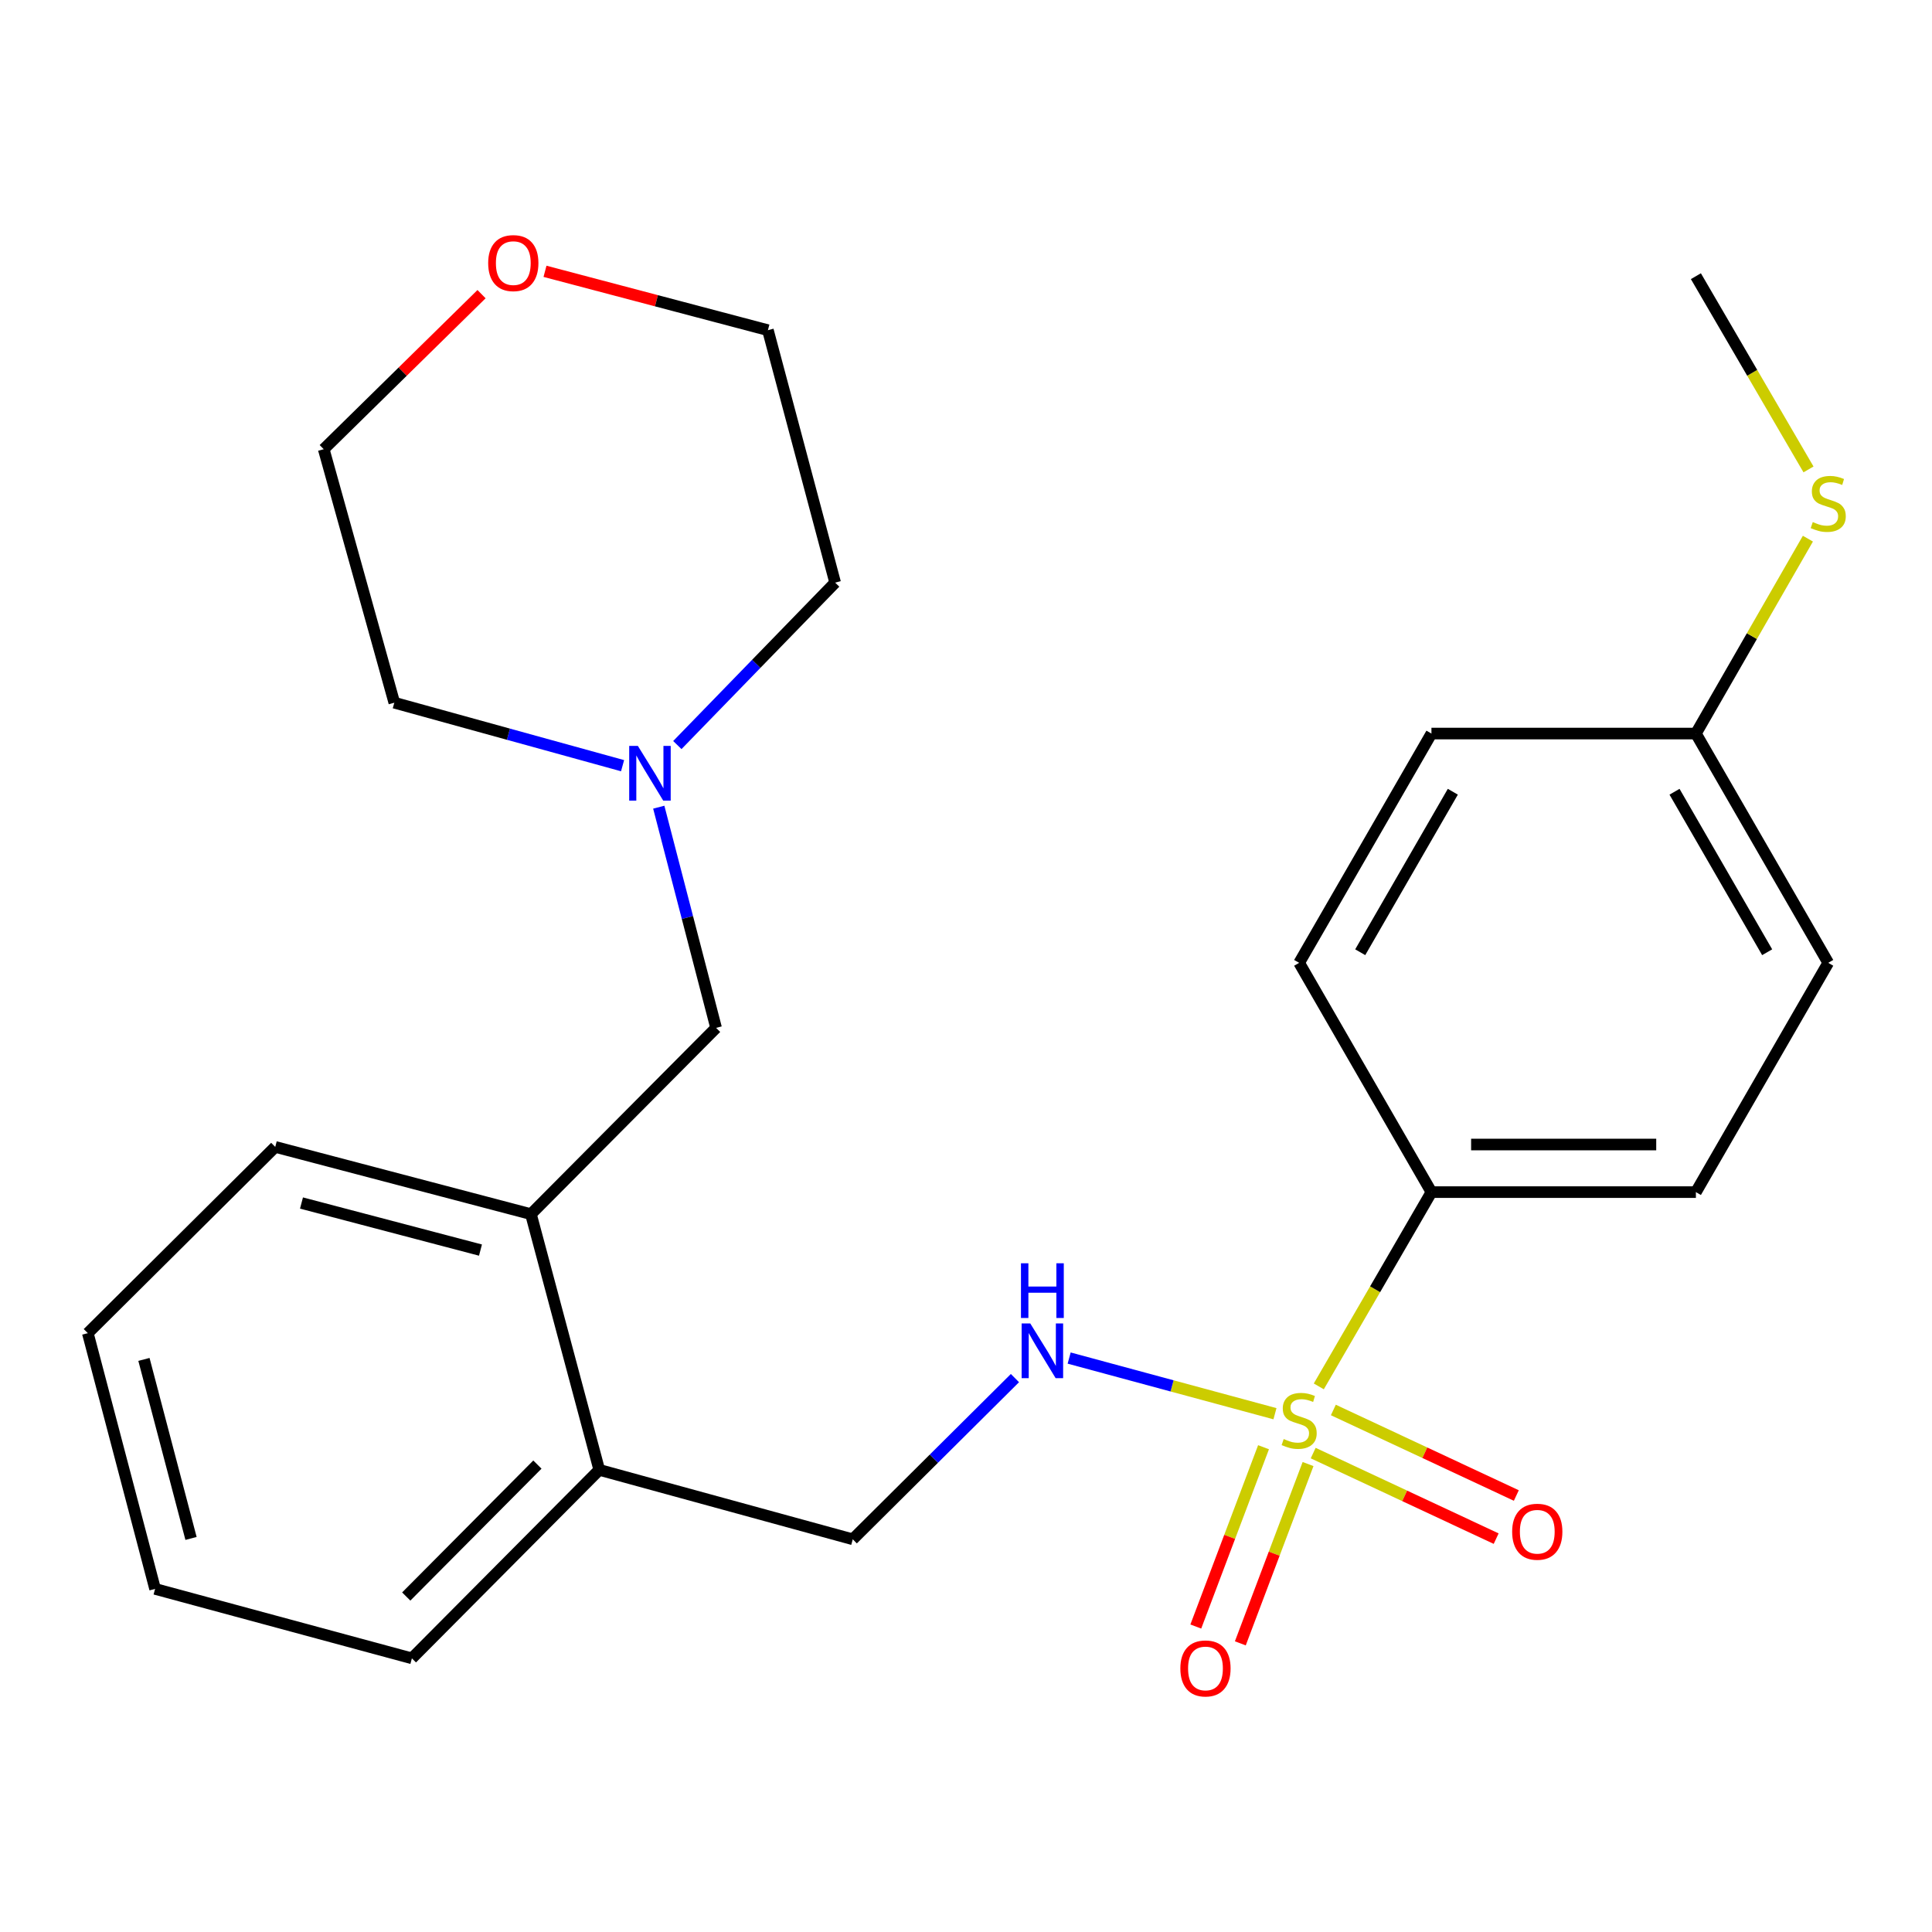 <?xml version='1.0' encoding='iso-8859-1'?>
<svg version='1.1' baseProfile='full'
              xmlns='http://www.w3.org/2000/svg'
                      xmlns:rdkit='http://www.rdkit.org/xml'
                      xmlns:xlink='http://www.w3.org/1999/xlink'
                  xml:space='preserve'
width='1000px' height='1000px' viewBox='0 0 1000 1000'>
<!-- END OF HEADER -->
<rect style='opacity:1.0;fill:#FFFFFF;stroke:none' width='1000' height='1000' x='0' y='0'> </rect>
<path class='bond-0' d='M 659.919,731.737 L 606.655,717.334' style='fill:none;fill-rule:evenodd;stroke:#CCCC00;stroke-width:6px;stroke-linecap:butt;stroke-linejoin:miter;stroke-opacity:1' />
<path class='bond-0' d='M 606.655,717.334 L 553.39,702.93' style='fill:none;fill-rule:evenodd;stroke:#0000FF;stroke-width:6px;stroke-linecap:butt;stroke-linejoin:miter;stroke-opacity:1' />
<path class='bond-1' d='M 682.607,717.591 L 711.761,667.314' style='fill:none;fill-rule:evenodd;stroke:#CCCC00;stroke-width:6px;stroke-linecap:butt;stroke-linejoin:miter;stroke-opacity:1' />
<path class='bond-1' d='M 711.761,667.314 L 740.914,617.037' style='fill:none;fill-rule:evenodd;stroke:#000000;stroke-width:6px;stroke-linecap:butt;stroke-linejoin:miter;stroke-opacity:1' />
<path class='bond-3' d='M 654.002,749.082 L 636.474,795.485' style='fill:none;fill-rule:evenodd;stroke:#CCCC00;stroke-width:6px;stroke-linecap:butt;stroke-linejoin:miter;stroke-opacity:1' />
<path class='bond-3' d='M 636.474,795.485 L 618.947,841.888' style='fill:none;fill-rule:evenodd;stroke:#FF0000;stroke-width:6px;stroke-linecap:butt;stroke-linejoin:miter;stroke-opacity:1' />
<path class='bond-3' d='M 677.048,757.787 L 659.52,804.19' style='fill:none;fill-rule:evenodd;stroke:#CCCC00;stroke-width:6px;stroke-linecap:butt;stroke-linejoin:miter;stroke-opacity:1' />
<path class='bond-3' d='M 659.52,804.19 L 641.993,850.593' style='fill:none;fill-rule:evenodd;stroke:#FF0000;stroke-width:6px;stroke-linecap:butt;stroke-linejoin:miter;stroke-opacity:1' />
<path class='bond-4' d='M 679.705,752.117 L 727.059,774.256' style='fill:none;fill-rule:evenodd;stroke:#CCCC00;stroke-width:6px;stroke-linecap:butt;stroke-linejoin:miter;stroke-opacity:1' />
<path class='bond-4' d='M 727.059,774.256 L 774.413,796.395' style='fill:none;fill-rule:evenodd;stroke:#FF0000;stroke-width:6px;stroke-linecap:butt;stroke-linejoin:miter;stroke-opacity:1' />
<path class='bond-4' d='M 690.139,729.8 L 737.493,751.939' style='fill:none;fill-rule:evenodd;stroke:#CCCC00;stroke-width:6px;stroke-linecap:butt;stroke-linejoin:miter;stroke-opacity:1' />
<path class='bond-4' d='M 737.493,751.939 L 784.847,774.078' style='fill:none;fill-rule:evenodd;stroke:#FF0000;stroke-width:6px;stroke-linecap:butt;stroke-linejoin:miter;stroke-opacity:1' />
<path class='bond-7' d='M 525.333,713.298 L 483.36,755.019' style='fill:none;fill-rule:evenodd;stroke:#0000FF;stroke-width:6px;stroke-linecap:butt;stroke-linejoin:miter;stroke-opacity:1' />
<path class='bond-7' d='M 483.36,755.019 L 441.388,796.74' style='fill:none;fill-rule:evenodd;stroke:#000000;stroke-width:6px;stroke-linecap:butt;stroke-linejoin:miter;stroke-opacity:1' />
<path class='bond-10' d='M 740.914,617.037 L 877.791,617.037' style='fill:none;fill-rule:evenodd;stroke:#000000;stroke-width:6px;stroke-linecap:butt;stroke-linejoin:miter;stroke-opacity:1' />
<path class='bond-10' d='M 761.445,592.402 L 857.26,592.402' style='fill:none;fill-rule:evenodd;stroke:#000000;stroke-width:6px;stroke-linecap:butt;stroke-linejoin:miter;stroke-opacity:1' />
<path class='bond-11' d='M 740.914,617.037 L 672.441,498.363' style='fill:none;fill-rule:evenodd;stroke:#000000;stroke-width:6px;stroke-linecap:butt;stroke-linejoin:miter;stroke-opacity:1' />
<path class='bond-2' d='M 340.975,417.796 L 355.809,474.907' style='fill:none;fill-rule:evenodd;stroke:#0000FF;stroke-width:6px;stroke-linecap:butt;stroke-linejoin:miter;stroke-opacity:1' />
<path class='bond-2' d='M 355.809,474.907 L 370.643,532.018' style='fill:none;fill-rule:evenodd;stroke:#000000;stroke-width:6px;stroke-linecap:butt;stroke-linejoin:miter;stroke-opacity:1' />
<path class='bond-16' d='M 322.241,396.321 L 263.167,380.019' style='fill:none;fill-rule:evenodd;stroke:#0000FF;stroke-width:6px;stroke-linecap:butt;stroke-linejoin:miter;stroke-opacity:1' />
<path class='bond-16' d='M 263.167,380.019 L 204.093,363.716' style='fill:none;fill-rule:evenodd;stroke:#000000;stroke-width:6px;stroke-linecap:butt;stroke-linejoin:miter;stroke-opacity:1' />
<path class='bond-17' d='M 350.592,385.638 L 391.432,343.602' style='fill:none;fill-rule:evenodd;stroke:#0000FF;stroke-width:6px;stroke-linecap:butt;stroke-linejoin:miter;stroke-opacity:1' />
<path class='bond-17' d='M 391.432,343.602 L 432.272,301.567' style='fill:none;fill-rule:evenodd;stroke:#000000;stroke-width:6px;stroke-linecap:butt;stroke-linejoin:miter;stroke-opacity:1' />
<path class='bond-5' d='M 274.811,628.438 L 310.176,760.799' style='fill:none;fill-rule:evenodd;stroke:#000000;stroke-width:6px;stroke-linecap:butt;stroke-linejoin:miter;stroke-opacity:1' />
<path class='bond-6' d='M 274.811,628.438 L 370.643,532.018' style='fill:none;fill-rule:evenodd;stroke:#000000;stroke-width:6px;stroke-linecap:butt;stroke-linejoin:miter;stroke-opacity:1' />
<path class='bond-18' d='M 274.811,628.438 L 142.464,593.634' style='fill:none;fill-rule:evenodd;stroke:#000000;stroke-width:6px;stroke-linecap:butt;stroke-linejoin:miter;stroke-opacity:1' />
<path class='bond-18' d='M 248.693,647.043 L 156.05,622.68' style='fill:none;fill-rule:evenodd;stroke:#000000;stroke-width:6px;stroke-linecap:butt;stroke-linejoin:miter;stroke-opacity:1' />
<path class='bond-8' d='M 441.388,796.74 L 310.176,760.799' style='fill:none;fill-rule:evenodd;stroke:#000000;stroke-width:6px;stroke-linecap:butt;stroke-linejoin:miter;stroke-opacity:1' />
<path class='bond-21' d='M 310.176,760.799 L 213.195,858.356' style='fill:none;fill-rule:evenodd;stroke:#000000;stroke-width:6px;stroke-linecap:butt;stroke-linejoin:miter;stroke-opacity:1' />
<path class='bond-21' d='M 278.158,758.064 L 210.271,826.354' style='fill:none;fill-rule:evenodd;stroke:#000000;stroke-width:6px;stroke-linecap:butt;stroke-linejoin:miter;stroke-opacity:1' />
<path class='bond-9' d='M 282.09,140.432 L 339.779,155.667' style='fill:none;fill-rule:evenodd;stroke:#FF0000;stroke-width:6px;stroke-linecap:butt;stroke-linejoin:miter;stroke-opacity:1' />
<path class='bond-9' d='M 339.779,155.667 L 397.468,170.903' style='fill:none;fill-rule:evenodd;stroke:#000000;stroke-width:6px;stroke-linecap:butt;stroke-linejoin:miter;stroke-opacity:1' />
<path class='bond-27' d='M 249.243,152.251 L 208.404,192.378' style='fill:none;fill-rule:evenodd;stroke:#FF0000;stroke-width:6px;stroke-linecap:butt;stroke-linejoin:miter;stroke-opacity:1' />
<path class='bond-27' d='M 208.404,192.378 L 167.564,232.505' style='fill:none;fill-rule:evenodd;stroke:#000000;stroke-width:6px;stroke-linecap:butt;stroke-linejoin:miter;stroke-opacity:1' />
<path class='bond-14' d='M 877.791,617.037 L 946.292,498.363' style='fill:none;fill-rule:evenodd;stroke:#000000;stroke-width:6px;stroke-linecap:butt;stroke-linejoin:miter;stroke-opacity:1' />
<path class='bond-15' d='M 672.441,498.363 L 740.914,379.688' style='fill:none;fill-rule:evenodd;stroke:#000000;stroke-width:6px;stroke-linecap:butt;stroke-linejoin:miter;stroke-opacity:1' />
<path class='bond-15' d='M 704.05,492.874 L 751.981,409.801' style='fill:none;fill-rule:evenodd;stroke:#000000;stroke-width:6px;stroke-linecap:butt;stroke-linejoin:miter;stroke-opacity:1' />
<path class='bond-12' d='M 877.791,379.688 L 740.914,379.688' style='fill:none;fill-rule:evenodd;stroke:#000000;stroke-width:6px;stroke-linecap:butt;stroke-linejoin:miter;stroke-opacity:1' />
<path class='bond-13' d='M 877.791,379.688 L 906.778,329.25' style='fill:none;fill-rule:evenodd;stroke:#000000;stroke-width:6px;stroke-linecap:butt;stroke-linejoin:miter;stroke-opacity:1' />
<path class='bond-13' d='M 906.778,329.25 L 935.765,278.811' style='fill:none;fill-rule:evenodd;stroke:#CCCC00;stroke-width:6px;stroke-linecap:butt;stroke-linejoin:miter;stroke-opacity:1' />
<path class='bond-25' d='M 877.791,379.688 L 946.292,498.363' style='fill:none;fill-rule:evenodd;stroke:#000000;stroke-width:6px;stroke-linecap:butt;stroke-linejoin:miter;stroke-opacity:1' />
<path class='bond-25' d='M 866.73,409.805 L 914.68,492.877' style='fill:none;fill-rule:evenodd;stroke:#000000;stroke-width:6px;stroke-linecap:butt;stroke-linejoin:miter;stroke-opacity:1' />
<path class='bond-22' d='M 936.08,242.973 L 906.936,192.964' style='fill:none;fill-rule:evenodd;stroke:#CCCC00;stroke-width:6px;stroke-linecap:butt;stroke-linejoin:miter;stroke-opacity:1' />
<path class='bond-22' d='M 906.936,192.964 L 877.791,142.955' style='fill:none;fill-rule:evenodd;stroke:#000000;stroke-width:6px;stroke-linecap:butt;stroke-linejoin:miter;stroke-opacity:1' />
<path class='bond-19' d='M 204.093,363.716 L 167.564,232.505' style='fill:none;fill-rule:evenodd;stroke:#000000;stroke-width:6px;stroke-linecap:butt;stroke-linejoin:miter;stroke-opacity:1' />
<path class='bond-20' d='M 432.272,301.567 L 397.468,170.903' style='fill:none;fill-rule:evenodd;stroke:#000000;stroke-width:6px;stroke-linecap:butt;stroke-linejoin:miter;stroke-opacity:1' />
<path class='bond-26' d='M 142.464,593.634 L 45.455,690.041' style='fill:none;fill-rule:evenodd;stroke:#000000;stroke-width:6px;stroke-linecap:butt;stroke-linejoin:miter;stroke-opacity:1' />
<path class='bond-24' d='M 213.195,858.356 L 80.273,822.415' style='fill:none;fill-rule:evenodd;stroke:#000000;stroke-width:6px;stroke-linecap:butt;stroke-linejoin:miter;stroke-opacity:1' />
<path class='bond-23' d='M 45.455,690.041 L 80.273,822.415' style='fill:none;fill-rule:evenodd;stroke:#000000;stroke-width:6px;stroke-linecap:butt;stroke-linejoin:miter;stroke-opacity:1' />
<path class='bond-23' d='M 74.502,703.63 L 98.875,796.292' style='fill:none;fill-rule:evenodd;stroke:#000000;stroke-width:6px;stroke-linecap:butt;stroke-linejoin:miter;stroke-opacity:1' />
<path  class='atom-0' d='M 664.441 744.844
Q 664.761 744.964, 666.081 745.524
Q 667.401 746.084, 668.841 746.444
Q 670.321 746.764, 671.761 746.764
Q 674.441 746.764, 676.001 745.484
Q 677.561 744.164, 677.561 741.884
Q 677.561 740.324, 676.761 739.364
Q 676.001 738.404, 674.801 737.884
Q 673.601 737.364, 671.601 736.764
Q 669.081 736.004, 667.561 735.284
Q 666.081 734.564, 665.001 733.044
Q 663.961 731.524, 663.961 728.964
Q 663.961 725.404, 666.361 723.204
Q 668.801 721.004, 673.601 721.004
Q 676.881 721.004, 680.601 722.564
L 679.681 725.644
Q 676.281 724.244, 673.721 724.244
Q 670.961 724.244, 669.441 725.404
Q 667.921 726.524, 667.961 728.484
Q 667.961 730.004, 668.721 730.924
Q 669.521 731.844, 670.641 732.364
Q 671.801 732.884, 673.721 733.484
Q 676.281 734.284, 677.801 735.084
Q 679.321 735.884, 680.401 737.524
Q 681.521 739.124, 681.521 741.884
Q 681.521 745.804, 678.881 747.924
Q 676.281 750.004, 671.921 750.004
Q 669.401 750.004, 667.481 749.444
Q 665.601 748.924, 663.361 748.004
L 664.441 744.844
' fill='#CCCC00'/>
<path  class='atom-1' d='M 533.273 685.023
L 542.553 700.023
Q 543.473 701.503, 544.953 704.183
Q 546.433 706.863, 546.513 707.023
L 546.513 685.023
L 550.273 685.023
L 550.273 713.343
L 546.393 713.343
L 536.433 696.943
Q 535.273 695.023, 534.033 692.823
Q 532.833 690.623, 532.473 689.943
L 532.473 713.343
L 528.793 713.343
L 528.793 685.023
L 533.273 685.023
' fill='#0000FF'/>
<path  class='atom-1' d='M 528.453 653.871
L 532.293 653.871
L 532.293 665.911
L 546.773 665.911
L 546.773 653.871
L 550.613 653.871
L 550.613 682.191
L 546.773 682.191
L 546.773 669.111
L 532.293 669.111
L 532.293 682.191
L 528.453 682.191
L 528.453 653.871
' fill='#0000FF'/>
<path  class='atom-3' d='M 330.153 386.072
L 339.433 401.072
Q 340.353 402.552, 341.833 405.232
Q 343.313 407.912, 343.393 408.072
L 343.393 386.072
L 347.153 386.072
L 347.153 414.392
L 343.273 414.392
L 333.313 397.992
Q 332.153 396.072, 330.913 393.872
Q 329.713 391.672, 329.353 390.992
L 329.353 414.392
L 325.673 414.392
L 325.673 386.072
L 330.153 386.072
' fill='#0000FF'/>
<path  class='atom-4' d='M 610.95 863.582
Q 610.95 856.782, 614.31 852.982
Q 617.67 849.182, 623.95 849.182
Q 630.23 849.182, 633.59 852.982
Q 636.95 856.782, 636.95 863.582
Q 636.95 870.462, 633.55 874.382
Q 630.15 878.262, 623.95 878.262
Q 617.71 878.262, 614.31 874.382
Q 610.95 870.502, 610.95 863.582
M 623.95 875.062
Q 628.27 875.062, 630.59 872.182
Q 632.95 869.262, 632.95 863.582
Q 632.95 858.022, 630.59 855.222
Q 628.27 852.382, 623.95 852.382
Q 619.63 852.382, 617.27 855.182
Q 614.95 857.982, 614.95 863.582
Q 614.95 869.302, 617.27 872.182
Q 619.63 875.062, 623.95 875.062
' fill='#FF0000'/>
<path  class='atom-5' d='M 782.687 792.823
Q 782.687 786.023, 786.047 782.223
Q 789.407 778.423, 795.687 778.423
Q 801.967 778.423, 805.327 782.223
Q 808.687 786.023, 808.687 792.823
Q 808.687 799.703, 805.287 803.623
Q 801.887 807.503, 795.687 807.503
Q 789.447 807.503, 786.047 803.623
Q 782.687 799.743, 782.687 792.823
M 795.687 804.303
Q 800.007 804.303, 802.327 801.423
Q 804.687 798.503, 804.687 792.823
Q 804.687 787.263, 802.327 784.463
Q 800.007 781.623, 795.687 781.623
Q 791.367 781.623, 789.007 784.423
Q 786.687 787.223, 786.687 792.823
Q 786.687 798.543, 789.007 801.423
Q 791.367 804.303, 795.687 804.303
' fill='#FF0000'/>
<path  class='atom-10' d='M 252.682 136.178
Q 252.682 129.378, 256.042 125.578
Q 259.402 121.778, 265.682 121.778
Q 271.962 121.778, 275.322 125.578
Q 278.682 129.378, 278.682 136.178
Q 278.682 143.058, 275.282 146.978
Q 271.882 150.858, 265.682 150.858
Q 259.442 150.858, 256.042 146.978
Q 252.682 143.098, 252.682 136.178
M 265.682 147.658
Q 270.002 147.658, 272.322 144.778
Q 274.682 141.858, 274.682 136.178
Q 274.682 130.618, 272.322 127.818
Q 270.002 124.978, 265.682 124.978
Q 261.362 124.978, 259.002 127.778
Q 256.682 130.578, 256.682 136.178
Q 256.682 141.898, 259.002 144.778
Q 261.362 147.658, 265.682 147.658
' fill='#FF0000'/>
<path  class='atom-14' d='M 938.292 270.214
Q 938.612 270.334, 939.932 270.894
Q 941.252 271.454, 942.692 271.814
Q 944.172 272.134, 945.612 272.134
Q 948.292 272.134, 949.852 270.854
Q 951.412 269.534, 951.412 267.254
Q 951.412 265.694, 950.612 264.734
Q 949.852 263.774, 948.652 263.254
Q 947.452 262.734, 945.452 262.134
Q 942.932 261.374, 941.412 260.654
Q 939.932 259.934, 938.852 258.414
Q 937.812 256.894, 937.812 254.334
Q 937.812 250.774, 940.212 248.574
Q 942.652 246.374, 947.452 246.374
Q 950.732 246.374, 954.452 247.934
L 953.532 251.014
Q 950.132 249.614, 947.572 249.614
Q 944.812 249.614, 943.292 250.774
Q 941.772 251.894, 941.812 253.854
Q 941.812 255.374, 942.572 256.294
Q 943.372 257.214, 944.492 257.734
Q 945.652 258.254, 947.572 258.854
Q 950.132 259.654, 951.652 260.454
Q 953.172 261.254, 954.252 262.894
Q 955.372 264.494, 955.372 267.254
Q 955.372 271.174, 952.732 273.294
Q 950.132 275.374, 945.772 275.374
Q 943.252 275.374, 941.332 274.814
Q 939.452 274.294, 937.212 273.374
L 938.292 270.214
' fill='#CCCC00'/>
</svg>
